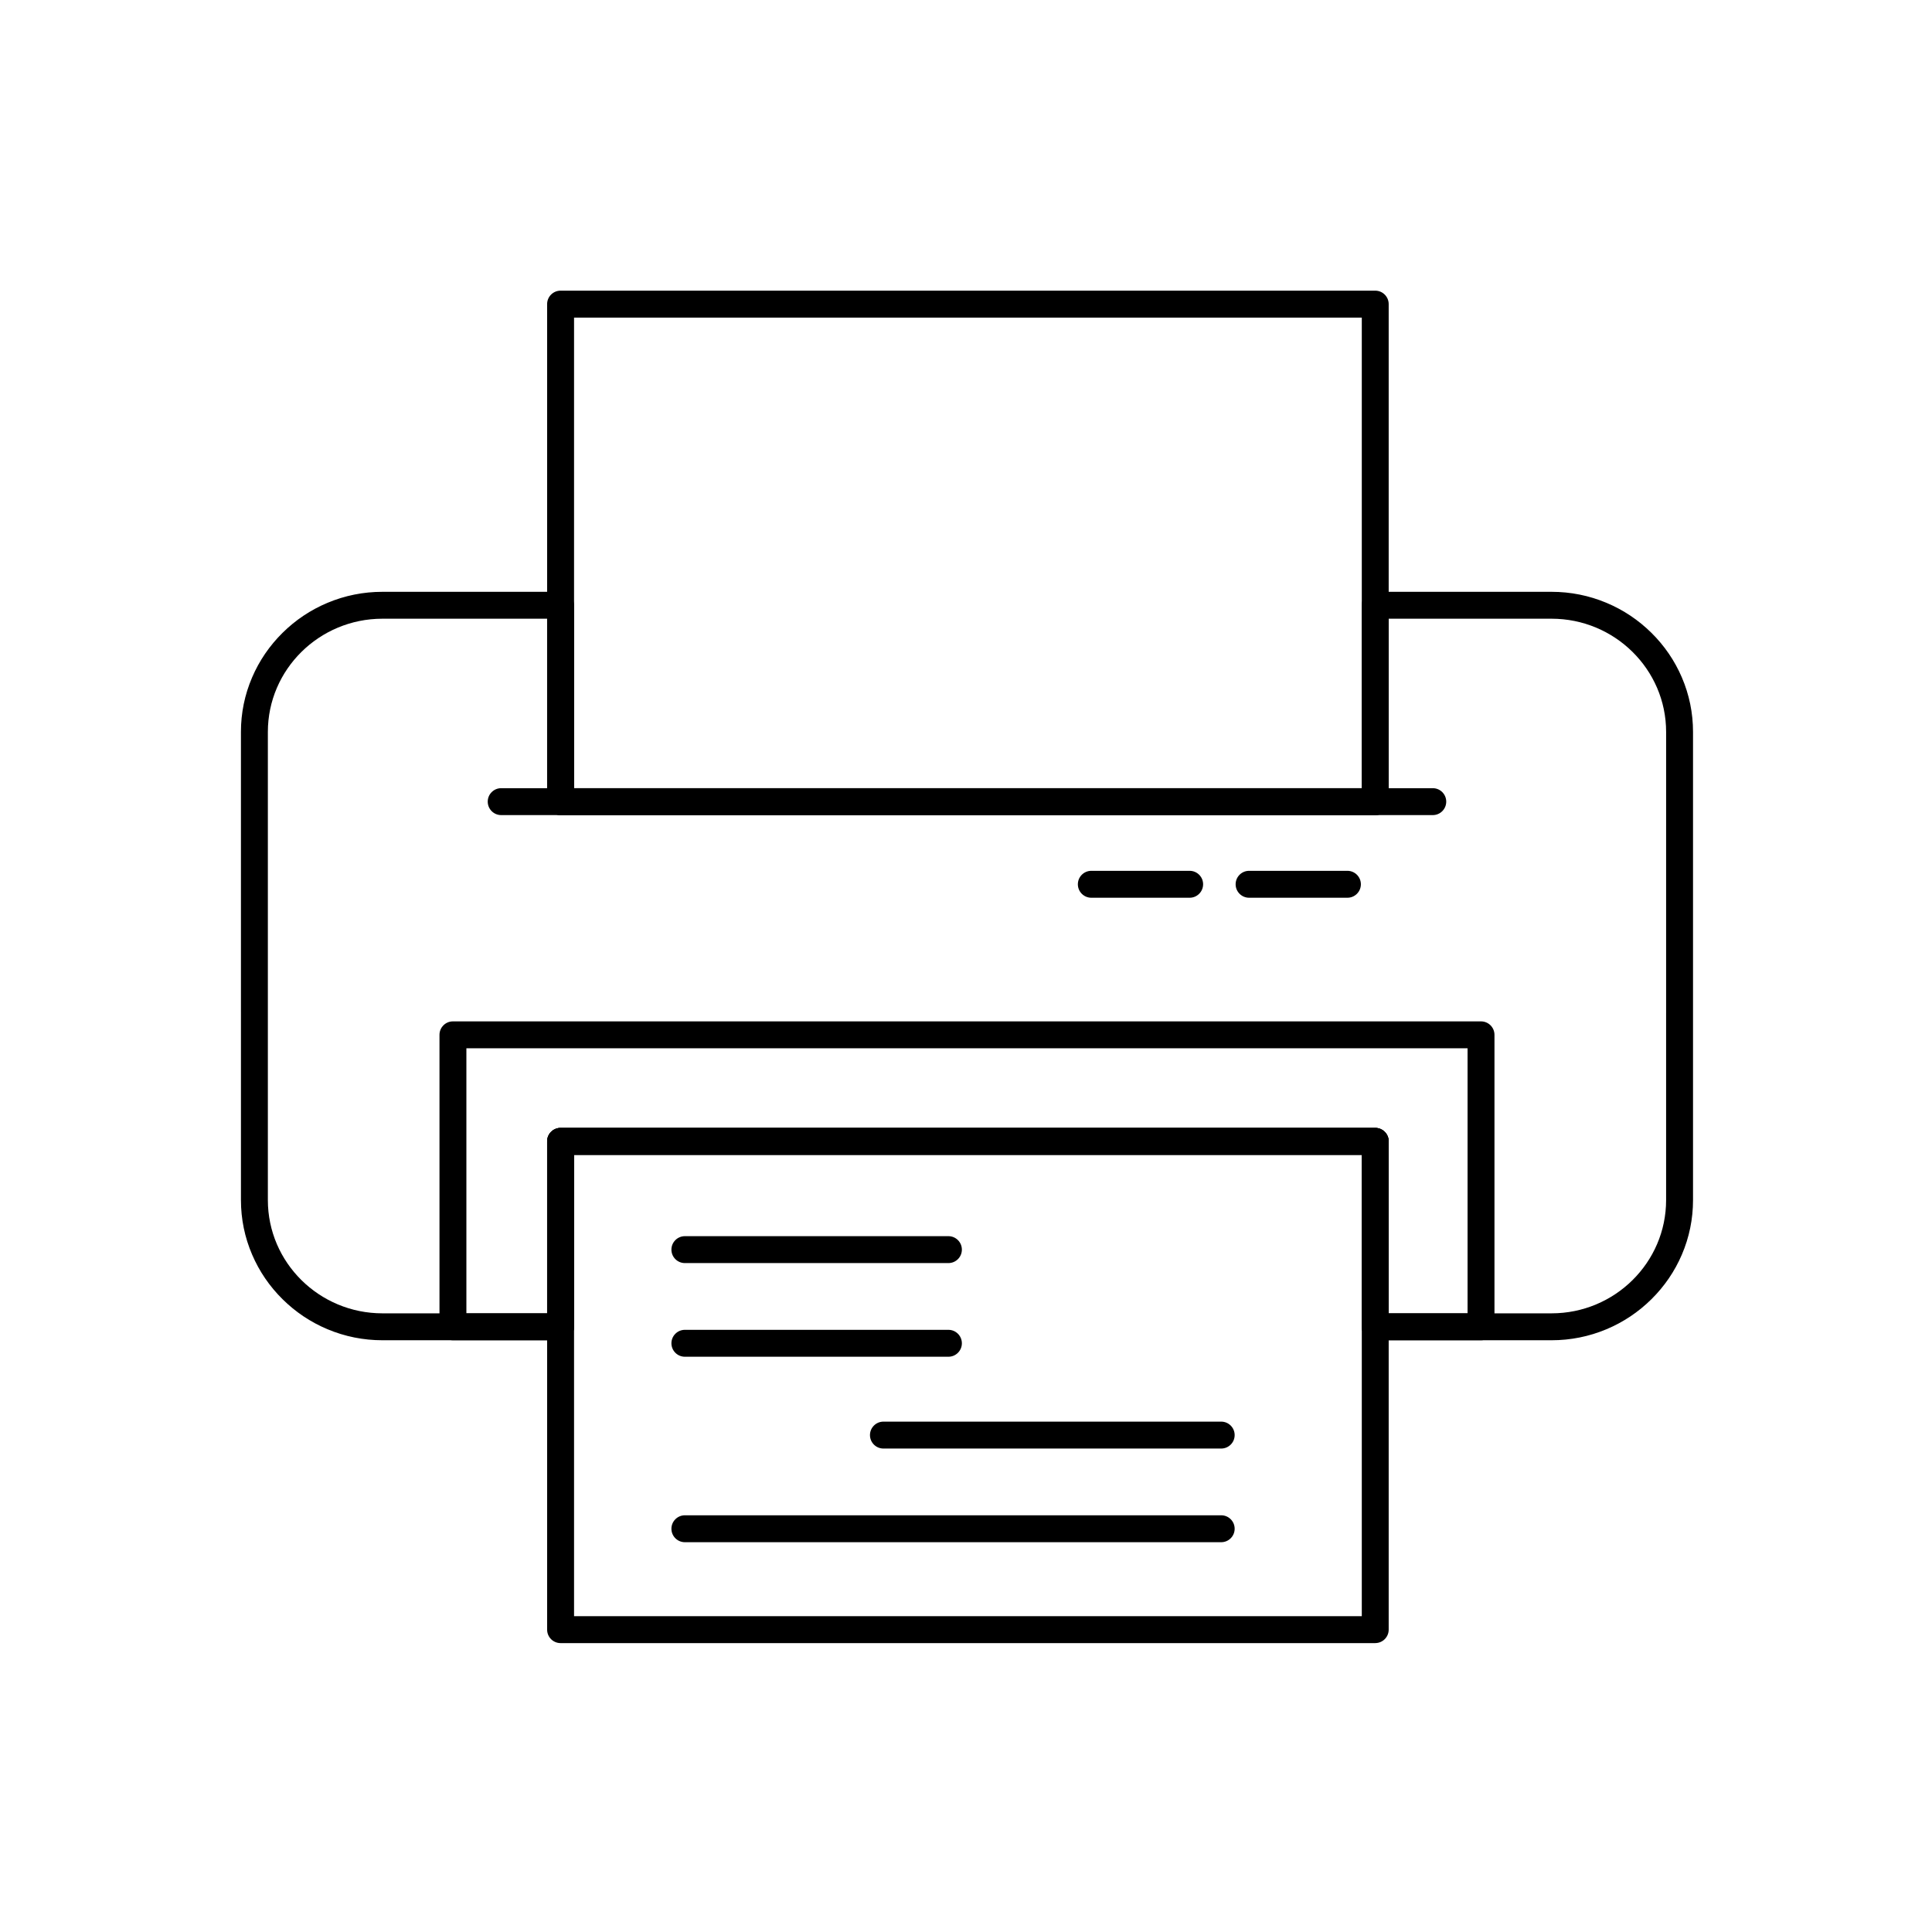 <?xml version="1.0" encoding="UTF-8"?>
<!-- Uploaded to: ICON Repo, www.svgrepo.com, Generator: ICON Repo Mixer Tools -->
<svg fill="#000000" width="800px" height="800px" version="1.1" viewBox="144 144 512 512" xmlns="http://www.w3.org/2000/svg">
 <g>
  <path d="m555.18 499.18h-46.73c-1.969 0-3.566-1.598-3.566-3.566v-45.574h-208.76v45.574c0 1.969-1.598 3.566-3.566 3.566h-47.211c-5.043 0-9.941-0.984-14.559-2.922-4.461-1.871-8.469-4.551-11.914-7.961-3.449-3.41-6.16-7.383-8.055-11.805-1.969-4.586-2.965-9.449-2.965-14.457l-0.004-124.07c0-5.004 0.996-9.863 2.965-14.449 1.895-4.418 4.606-8.387 8.055-11.801 3.445-3.41 7.453-6.086 11.914-7.957 4.621-1.941 9.52-2.922 14.559-2.922h47.215c1.969 0 3.566 1.598 3.566 3.566v48.488h208.76v-48.488c0-1.969 1.594-3.566 3.566-3.566h46.73c5.039 0 9.938 0.984 14.559 2.922 4.461 1.871 8.469 4.551 11.914 7.957 3.449 3.41 6.16 7.383 8.055 11.801 1.965 4.586 2.961 9.445 2.961 14.449v124.07c0 5.008-0.996 9.871-2.961 14.457-1.895 4.422-4.606 8.391-8.055 11.805-3.445 3.41-7.453 6.09-11.914 7.961-4.621 1.938-9.52 2.922-14.559 2.922zm-43.168-7.133h43.164c16.742 0 30.359-13.465 30.359-30.012l0.004-124.07c0-16.543-13.621-30-30.359-30h-43.164v48.488c0 1.969-1.594 3.566-3.566 3.566l-215.89-0.004c-1.969 0-3.566-1.598-3.566-3.566v-48.488l-43.645 0.004c-16.742 0-30.363 13.457-30.363 30v124.07c0 16.551 13.621 30.012 30.363 30.012h43.648v-45.574c0-1.969 1.598-3.566 3.566-3.566h215.89c1.969 0 3.566 1.594 3.566 3.566z"/>
  <path d="m508.45 579.44h-215.89c-1.969 0-3.566-1.594-3.566-3.566v-129.41c0-1.969 1.598-3.566 3.566-3.566h215.89c1.969 0 3.566 1.594 3.566 3.566v129.41c0 1.969-1.594 3.562-3.562 3.562zm-212.32-7.133h208.76v-122.27h-208.76z"/>
  <path d="m508.45 360.01h-215.89c-1.969 0-3.566-1.598-3.566-3.566v-131.85c0-1.969 1.598-3.566 3.566-3.566h215.89c1.969 0 3.566 1.598 3.566 3.566v131.85c0 1.969-1.594 3.566-3.562 3.566zm-212.32-7.133h208.76v-124.71h-208.76z"/>
  <path d="m536.49 499.18h-28.039c-1.969 0-3.566-1.598-3.566-3.566v-45.574h-208.76v45.574c0 1.969-1.598 3.566-3.566 3.566h-28.523c-1.969 0-3.566-1.598-3.566-3.566v-77.371c0-1.969 1.598-3.566 3.566-3.566h272.45c1.969 0 3.566 1.598 3.566 3.566v77.371c-0.004 1.969-1.598 3.566-3.566 3.566zm-24.477-7.133h20.906v-70.238h-265.32v70.238h21.395v-45.574c0-1.969 1.598-3.566 3.566-3.566h215.89c1.969 0 3.566 1.594 3.566 3.566z"/>
  <path d="m395.34 478.73h-69.84c-1.969 0-3.566-1.594-3.566-3.566 0-1.969 1.598-3.566 3.566-3.566h69.84c1.969 0 3.566 1.594 3.566 3.566 0 1.973-1.598 3.566-3.566 3.566z"/>
  <path d="m395.34 503.55h-69.84c-1.969 0-3.566-1.598-3.566-3.566s1.598-3.566 3.566-3.566h69.84c1.969 0 3.566 1.598 3.566 3.566s-1.598 3.566-3.566 3.566z"/>
  <path d="m467.63 527.88h-89.512c-1.969 0-3.566-1.598-3.566-3.566s1.598-3.566 3.566-3.566h89.512c1.969 0 3.566 1.598 3.566 3.566 0 1.973-1.598 3.566-3.566 3.566z"/>
  <path d="m467.63 552.7h-142.13c-1.969 0-3.566-1.598-3.566-3.566s1.598-3.566 3.566-3.566h142.13c1.969 0 3.566 1.598 3.566 3.566 0 1.973-1.598 3.566-3.566 3.566z"/>
  <path d="m523.7 360.01h-246.88c-1.969 0-3.566-1.598-3.566-3.566s1.598-3.566 3.566-3.566h246.88c1.969 0 3.566 1.598 3.566 3.566s-1.594 3.566-3.566 3.566z"/>
  <path d="m501.08 381.91h-26.059c-1.973 0-3.566-1.598-3.566-3.566s1.594-3.566 3.566-3.566h26.059c1.969 0 3.566 1.598 3.566 3.566s-1.598 3.566-3.566 3.566z"/>
  <path d="m459.27 381.91h-26.059c-1.969 0-3.566-1.598-3.566-3.566s1.594-3.566 3.566-3.566h26.059c1.969 0 3.566 1.598 3.566 3.566-0.004 1.969-1.598 3.566-3.566 3.566z"/>
 </g>
</svg>